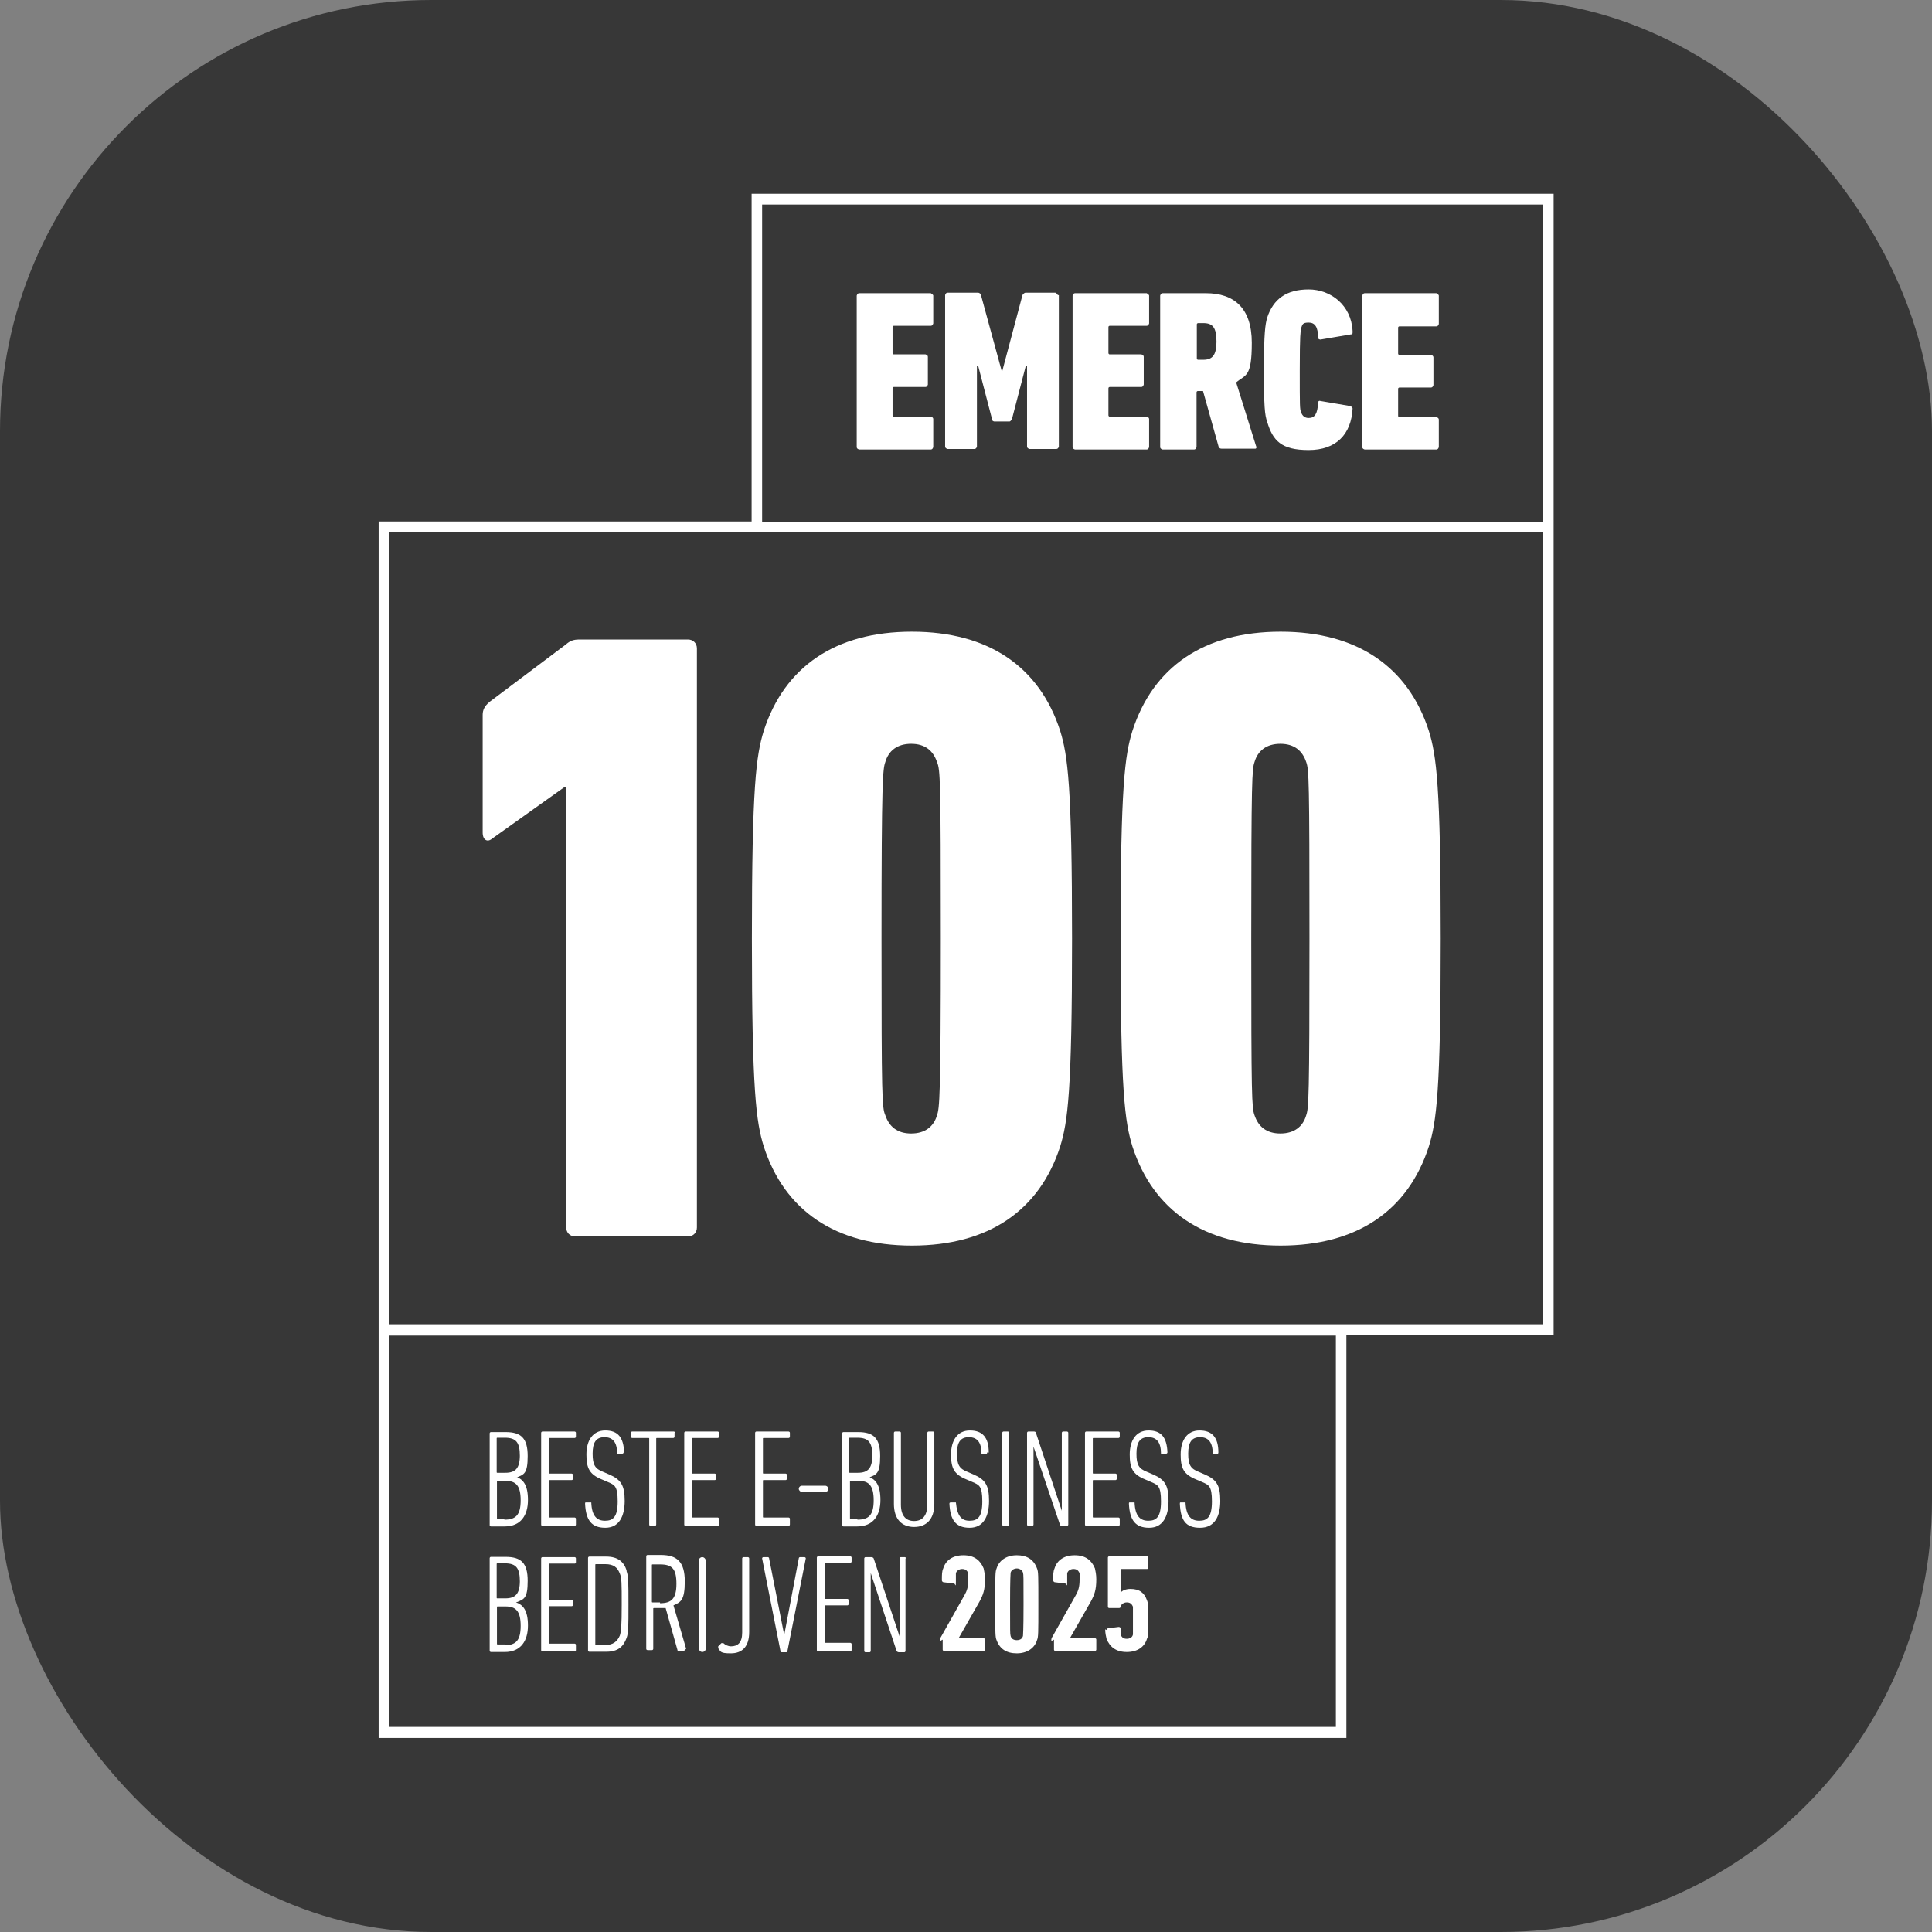 <svg xmlns="http://www.w3.org/2000/svg" id="Layer_1" data-name="Layer 1" viewBox="0 0 71.69 71.69"><rect x="0" y="0" width="71.69" height="71.69" fill="#808080" stroke="none"/><defs><style>      .cls-1 {        fill: #373737;      }      .cls-2 {        fill: #fff;      }    </style></defs><rect class="cls-1" width="71.69" height="71.69" rx="16" ry="16"></rect><g><path class="cls-2" d="M53.39,15.54v1.05s-.02.09-.09.09h-2.66s-.09-.02-.09-.09v-5.62s.02-.09.09-.09h2.66s.09.05.09.09v1.05s-.02.09-.09.09h-1.37s-.05,0-.05.05v.96s0,.05.05.05h1.17s.09.02.09.09v1.03s-.02.09-.09.09h-1.17s-.05,0-.05.05v1s0,.05.05.05h1.37s.09.02.09.09v-.02Z"></path><path class="cls-2" d="M53.46,34.83c0,5.69-.16,6.8-.44,7.71-.77,2.38-2.66,3.68-5.5,3.68s-4.73-1.3-5.5-3.68c-.28-.91-.44-2.03-.44-7.71s.16-6.8.44-7.71c.77-2.38,2.66-3.68,5.5-3.68s4.73,1.3,5.5,3.68c.28.91.44,2.03.44,7.71ZM48.59,34.83c0-5.92-.02-6.27-.12-6.55-.14-.42-.44-.68-.96-.68s-.84.26-.96.68c-.09.26-.12.61-.12,6.55s.02,6.27.12,6.55c.14.42.44.68.96.68s.84-.26.96-.68c.09-.26.12-.61.12-6.55Z"></path><path class="cls-2" d="M50.19,12.32c0,.07,0,.09-.07.09l-1.12.19s-.09,0-.09-.07c0-.4-.12-.56-.35-.56s-.23.07-.28.21c-.02.12-.05.21-.05,1.56s0,1.44.05,1.56c.05.14.14.21.28.21.23,0,.33-.16.35-.56,0-.07.05-.09.09-.07l1.12.19s.07.05.07.09c-.05.96-.61,1.54-1.63,1.54s-1.33-.35-1.54-1.05c-.09-.26-.12-.56-.12-1.93s.05-1.68.12-1.93c.23-.7.72-1.05,1.54-1.05s1.58.58,1.63,1.54v.05Z"></path><path class="cls-2" d="M27.89,7.19v12.16h-13.84v45.14h35.91v-14.94h7.69V7.19h-29.76ZM49.56,64.08H14.45v-14.52h35.12v14.52ZM57.25,49.14H14.45v-29.39h42.81v29.39ZM57.25,19.36h-28.97V7.59h28.97v11.77Z"></path><path class="cls-2" d="M46.63,16.56s0,.09-.05.09h-1.24c-.07,0-.09-.02-.12-.07l-.58-2.07h-.19s-.05,0-.05.05v2.03s-.02.09-.09.09h-1.17s-.09-.02-.09-.09v-5.62s.02-.09.09-.09h1.61c1.03,0,1.7.54,1.7,1.84s-.23,1.17-.58,1.47l.75,2.4v-.02ZM45.14,12.69c0-.54-.14-.7-.49-.7h-.19s-.05,0-.05.05v1.26s0,.05.05.05h.19c.33,0,.49-.16.49-.68v.02Z"></path><path class="cls-2" d="M45.21,53.89s0,.05-.02.05h-.14s-.05,0-.05,0c0-.42-.16-.61-.47-.61s-.44.19-.44.61.09.56.4.68l.21.09c.44.19.58.4.58.98s-.21,1-.75,1-.72-.28-.75-.89c0-.02,0-.05.02-.05h.14s.05,0,.05,0c.02.51.21.68.51.68s.47-.14.47-.72-.12-.61-.37-.72l-.21-.09c-.47-.19-.58-.42-.58-.93s.23-.89.7-.89.7.26.7.82Z"></path><path class="cls-2" d="M43.32,53.89s0,.05-.05.05h-.14s-.05,0-.05,0c0-.42-.16-.61-.47-.61s-.44.19-.44.61.09.56.4.68l.21.09c.44.19.58.4.58.98s-.21,1-.72,1-.72-.28-.75-.89c0-.02,0-.05.02-.05h.14s.05,0,.05,0c.02.51.21.68.51.68s.47-.14.47-.72-.12-.61-.37-.72l-.21-.09c-.47-.19-.58-.42-.58-.93s.23-.89.7-.89.68.26.7.82Z"></path><path class="cls-2" d="M42.64,15.54v1.05s-.02.09-.09.09h-2.66s-.09-.02-.09-.09v-5.62s.02-.09.09-.09h2.66s.09.05.09.09v1.03s-.02.09-.09.09h-1.37s-.05,0-.05.05v.96s0,.05.05.05h1.17s.09.02.09.09v1.03s-.02.09-.09.09h-1.17s-.05,0-.05.05v1s0,.05.05.05h1.37s.09.02.09.09h0Z"></path><path class="cls-2" d="M41.55,56.43v.14s0,.05-.05.05h-1.19s-.05,0-.05-.05v-3.4s0-.05.05-.05h1.19s.05,0,.05.05v.14s0,.05-.05.05h-.93s-.02,0-.02.02v1.28s0,.02.02.02h.82s.05,0,.05.05v.14s0,.05-.05.05h-.82s-.02,0-.02.02v1.35s0,.02.02.02h.93s.05,0,.05.05v.07Z"></path><path class="cls-2" d="M39.78,34.83c0,5.69-.16,6.8-.44,7.71-.77,2.38-2.66,3.68-5.5,3.68s-4.73-1.3-5.5-3.68c-.28-.91-.44-2.03-.44-7.71s.16-6.8.44-7.71c.77-2.38,2.66-3.68,5.5-3.68s4.73,1.3,5.5,3.68c.28.91.44,2.03.44,7.71ZM34.91,34.83c0-5.92-.02-6.27-.14-6.55-.14-.42-.44-.68-.96-.68s-.84.26-.96.68c-.09.26-.14.61-.14,6.55s.02,6.27.14,6.55c.14.42.44.68.96.68s.84-.26.96-.68c.09-.26.14-.61.14-6.55Z"></path><path class="cls-2" d="M39.64,53.17v3.4s0,.05-.05.05h-.19s-.07,0-.07-.05l-.98-2.89h0v2.89s0,.05-.05.05h-.14s-.05,0-.05-.05v-3.4s0-.05.05-.05h.21s.07,0,.07.05l.96,2.89h0v-2.89s0-.05.05-.05h.14s.05,0,.05.05Z"></path><path class="cls-2" d="M39.29,10.95v5.62s-.02.09-.09.09h-1s-.09-.02-.09-.09v-2.98h-.05l-.51,1.96s-.05.09-.09.09h-.56s-.09,0-.09-.09l-.51-1.96h-.05v2.98s-.02.09-.09.09h-1s-.09-.02-.09-.09v-5.62s.02-.09.09-.09h1.12c.07,0,.12.05.12.09l.77,2.82h.02l.75-2.82s.05-.09.12-.09h1.1s.09.05.09.09h.07Z"></path><path class="cls-2" d="M37.45,53.17v3.4s0,.05-.05.05h-.16s-.05,0-.05-.05v-3.4s0-.05.05-.05h.16s.05,0,.05.05Z"></path><path class="cls-2" d="M36.63,53.89s0,.05-.02.05h-.14s-.05,0-.05,0c0-.42-.16-.61-.47-.61s-.44.19-.44.61.09.56.4.68l.21.09c.44.19.58.4.58.98s-.21,1-.72,1-.72-.28-.75-.89c0-.02,0-.05.05-.05h.14s.05,0,.05,0c.05.51.21.68.51.68s.47-.14.47-.72-.12-.61-.37-.72l-.21-.09c-.47-.19-.58-.42-.58-.93s.23-.89.7-.89.7.26.7.82h-.05Z"></path><path class="cls-2" d="M34.67,53.17v2.63c0,.58-.3.86-.75.86s-.75-.28-.75-.86v-2.63s0-.05.05-.05h.16s.05,0,.05.05v2.66c0,.42.19.61.49.61s.49-.19.49-.61v-2.66s0-.05.05-.05h.16s.05,0,.05.05h0Z"></path><path class="cls-2" d="M34.63,15.54v1.05s-.02.09-.09.09h-2.66s-.09-.02-.09-.09v-5.62s.02-.09.09-.09h2.66s.09.05.09.09v1.03s-.02.09-.09.09h-1.37s-.05,0-.05.05v.96s0,.05.05.05h1.17s.09.02.09.09v1.03s-.02.09-.09.09h-1.17s-.05,0-.05.05v1s0,.05.05.05h1.37s.09.02.09.09h0Z"></path><path class="cls-2" d="M33.6,57.83v3.43s0,.05-.05.05h-.19s-.07,0-.09-.05l-.96-2.89h0v2.89s0,.05-.05.05h-.14s-.05,0-.05-.05v-3.43s0-.05.05-.05h.21s.07,0,.09.05l.96,2.89h0v-2.89s0-.05.05-.05h.14s.05,0,.05.05h-.02Z"></path><path class="cls-2" d="M32.23,54.8c.26.09.44.3.44.86s-.26.98-.86.98h-.51s-.05,0-.05-.05v-3.4s0-.05.05-.05h.54c.58,0,.82.23.82.89s-.14.68-.4.79h0l-.02-.02ZM31.81,56.39c.42,0,.61-.16.61-.72s-.19-.72-.56-.72h-.3s-.02,0-.02.02v1.37s0,.02.02.02h.28l-.02.02ZM32.37,54.03c0-.51-.14-.68-.56-.68h-.28s-.02,0-.02.02v1.26s0,.02.02.02h.3c.37,0,.54-.16.54-.65v.02Z"></path><path class="cls-2" d="M31.6,61.09v.14s0,.05-.05.05h-1.19s-.05,0-.05-.05v-3.43s0-.05.05-.05h1.19s.05,0,.05.05v.14s0,.05-.05.05h-.93s-.02,0-.02.02v1.3s0,.02.02.02h.82s.05,0,.05.05v.14s0,.05-.05.05h-.82s-.02,0-.02.02v1.35s0,.02.02.02h.93s.05,0,.05.05v.07Z"></path><rect class="cls-2" x="29.64" y="55.13" width="1.1" height=".23" rx=".12" ry=".12"></rect><path class="cls-2" d="M29.85,57.78s.05,0,.05.05l-.68,3.43s0,.05-.05.05h-.16s-.05,0-.05-.05l-.68-3.43s0-.05.05-.05h.16s.05,0,.05.05l.56,2.84h0l.54-2.84s0-.05.05-.05h.16,0Z"></path><path class="cls-2" d="M29.31,56.43v.14s0,.05-.05.05h-1.19s-.05,0-.05-.05v-3.4s0-.05.05-.05h1.19s.05,0,.05.05v.14s0,.05-.05.05h-.93s-.02,0-.02.02v1.28s0,.02.02.02h.82s.05,0,.05.05v.14s0,.05-.05.05h-.82s-.02,0-.02.02v1.35s0,.02.02.02h.93s.05,0,.05.05v.07Z"></path><path class="cls-2" d="M27.8,57.83v2.73c0,.54-.26.79-.68.79s-.37-.07-.47-.19v-.07l.12-.12h.07c.07.07.19.12.28.12.26,0,.42-.14.42-.51v-2.75s0-.05.05-.05h.16s.05,0,.05.05h0Z"></path><path class="cls-2" d="M26.68,56.43v.14s0,.05-.05.05h-1.19s-.05,0-.05-.05v-3.4s0-.05.05-.05h1.19s.05,0,.05.05v.14s0,.05-.05.05h-.93s-.02,0-.02.02v1.28s0,.02.02.02h.82s.05,0,.05.05v.14s0,.05-.05.05h-.82s-.02,0-.02.02v1.35s0,.02.02.02h.93s.05,0,.05.05v.07Z"></path><rect class="cls-2" x="25.93" y="57.78" width=".26" height="3.52" rx=".13" ry=".13"></rect><path class="cls-2" d="M25.86,24.09v21.46c0,.19-.14.33-.33.33h-4.19c-.19,0-.33-.14-.33-.33v-16.34h-.07l-2.68,1.91c-.16.14-.35.07-.35-.23v-4.36c0-.19.07-.33.26-.49l2.82-2.12c.16-.14.28-.19.51-.19h4.03c.19,0,.33.14.33.33v.02Z"></path><path class="cls-2" d="M25.4,61.23s0,.05-.02.05h-.19s-.05,0-.05-.05l-.44-1.56h-.44s-.02,0-.02.02v1.49s0,.05-.05.05h-.16s-.05,0-.05-.05v-3.43s0-.05.05-.05h.49c.61,0,.89.26.89.98s-.16.77-.42.89l.47,1.61-.05.05ZM24.49,59.49c.42,0,.61-.16.61-.72s-.16-.72-.61-.72h-.28s-.02,0-.02.02v1.37s0,.02.02.02h.28v.02Z"></path><path class="cls-2" d="M25.03,53.17v.14s0,.05-.05.05h-.61s-.02,0-.02.02v3.19s0,.05-.05.05h-.16s-.05,0-.05-.05v-3.19s0-.02-.02-.02h-.61s-.05,0-.05-.05v-.14s0-.05.05-.05h1.54s.05,0,.05.05h-.02Z"></path><path class="cls-2" d="M23.25,58.3c.07.19.07.42.07,1.24s0,1.05-.07,1.24c-.12.33-.33.51-.75.51h-.63s-.05,0-.05-.05v-3.43s0-.05.05-.05h.63c.42,0,.65.19.75.51v.02ZM23.07,59.53c0-.77,0-.98-.07-1.14-.09-.23-.23-.35-.54-.35h-.35s-.02,0-.02.02v2.96s0,.02.02.02h.35c.28,0,.44-.12.54-.35.05-.16.07-.37.07-1.14v-.02Z"></path><path class="cls-2" d="M23.14,53.89s0,.05-.05.05h-.14s-.05,0-.05,0c0-.42-.16-.61-.47-.61s-.44.19-.44.61.09.56.4.68l.21.09c.44.19.58.4.58.98s-.21,1-.72,1-.72-.28-.75-.89c0-.02,0-.05.02-.05h.16s.05,0,.05,0c.02.51.21.68.51.68s.47-.14.47-.72-.12-.61-.37-.72l-.21-.09c-.47-.19-.58-.42-.58-.93s.23-.89.7-.89.68.26.7.82h-.02Z"></path><path class="cls-2" d="M21.37,61.09v.14s0,.05-.05.05h-1.19s-.05,0-.05-.05v-3.4s0-.05.05-.05h1.19s.05,0,.05.05v.14s0,.05-.05.05h-.93s-.02,0-.02.02v1.3s0,.02.02.02h.82s.05,0,.05.05v.14s0,.05-.05.05h-.82s-.02,0-.02.02v1.35s0,.02.02.02h.93s.05,0,.05.05v.05Z"></path><path class="cls-2" d="M21.37,56.43v.14s0,.05-.05.05h-1.19s-.05,0-.05-.05v-3.4s0-.05.05-.05h1.19s.05,0,.05.05v.14s0,.05-.05.05h-.93s-.02,0-.02.02v1.28s0,.02.02.02h.82s.05,0,.05.05v.14s0,.05-.05.05h-.82s-.02,0-.02.02v1.35s0,.02.02.02h.93s.05,0,.05.05v.07Z"></path><path class="cls-2" d="M19.15,54.8c.26.09.44.3.44.86s-.26.98-.86.98h-.51s-.05,0-.05-.05v-3.4s0-.05.05-.05h.54c.58,0,.82.23.82.89s-.14.68-.4.79h0l-.02-.02ZM18.71,56.39c.42,0,.61-.16.61-.72s-.19-.72-.56-.72h-.3s-.02,0-.02.02v1.37s0,.02.02.02h.28l-.02.02ZM19.29,54.03c0-.51-.14-.68-.56-.68h-.28s-.02,0-.02.02v1.26s0,.02.02.02h.3c.37,0,.54-.16.54-.65v.02Z"></path><path class="cls-2" d="M19.15,59.46c.26.09.44.3.44.86s-.26.98-.86.98h-.51s-.05,0-.05-.05v-3.43s0-.05.05-.05h.54c.58,0,.82.23.82.89s-.14.68-.4.79h-.02ZM18.71,61.05c.42,0,.61-.16.61-.72s-.19-.72-.56-.72h-.3s-.02,0-.02.02v1.37s0,.02.02.02h.28l-.02.02ZM19.29,58.69c0-.51-.14-.68-.56-.68h-.28s-.02,0-.02.02v1.26s0,.02.02.02h.3c.37,0,.54-.16.54-.65v.02Z"></path></g><g><path class="cls-2" d="M34.88,60.86s0-.05.02-.09l.89-1.58c.09-.16.14-.3.14-.58s0-.19,0-.23c-.05-.12-.12-.16-.23-.16s-.21.07-.23.16v.33c0,.23-.02.05-.07.05l-.4-.05s-.05-.02-.05-.07c0-.21,0-.33.05-.44.09-.3.35-.49.75-.49s.63.19.75.49c.02.09.05.23.05.4,0,.4-.07.58-.21.84l-.77,1.35h.93s.05,0,.05.05v.37s0,.05-.05.05h-1.47s-.05,0-.05-.05v-.37l-.09.05Z"></path><path class="cls-2" d="M36.93,59.53c0-1.1,0-1.21.05-1.33.09-.3.37-.49.75-.49s.63.16.75.49c.05.12.05.23.05,1.33s0,1.21-.05,1.33c-.09.3-.37.49-.75.49s-.63-.16-.75-.49c-.05-.12-.05-.23-.05-1.33ZM37.73,60.86c.14,0,.21-.07.23-.16,0-.07.02-.14.02-1.17s0-1.1-.02-1.17c-.02-.09-.12-.16-.23-.16s-.21.07-.23.16c0,.07-.02.14-.02,1.17s0,1.1.02,1.17c.02.09.09.16.23.16Z"></path><path class="cls-2" d="M39.01,60.86s0-.05.02-.09l.89-1.58c.09-.16.14-.3.14-.58s0-.19,0-.23c-.05-.12-.12-.16-.23-.16s-.21.07-.23.16v.33c0,.23-.02.05-.07.05l-.4-.05s-.05-.02-.05-.07c0-.21,0-.33.05-.44.09-.3.35-.49.75-.49s.63.19.75.49c.02.09.05.23.05.4,0,.4-.07.58-.21.84l-.77,1.35h.93s.05,0,.05.05v.37s0,.05-.05.05h-1.47s-.05,0-.05-.05v-.37l-.09.05Z"></path><path class="cls-2" d="M41.06,60.49s0-.05.05-.07l.4-.05s.07,0,.07.05v.23c.05.12.12.16.23.16s.21-.05.23-.16v-1.03c-.05-.12-.12-.16-.23-.16s-.21.07-.23.16c0,.05-.05.05-.07.05h-.35s-.05,0-.05-.05v-1.82s0-.05.05-.05h1.4s.05,0,.05.05v.37s0,.05-.05.05h-.96s-.02,0-.02.02v.86h0c.07-.09.21-.14.37-.14.33,0,.51.14.61.42.05.12.05.23.05.75s0,.58-.05.68c-.09.3-.35.49-.75.49s-.63-.19-.75-.49c-.02-.09-.05-.21-.05-.35l.05.02Z"></path></g></svg>
